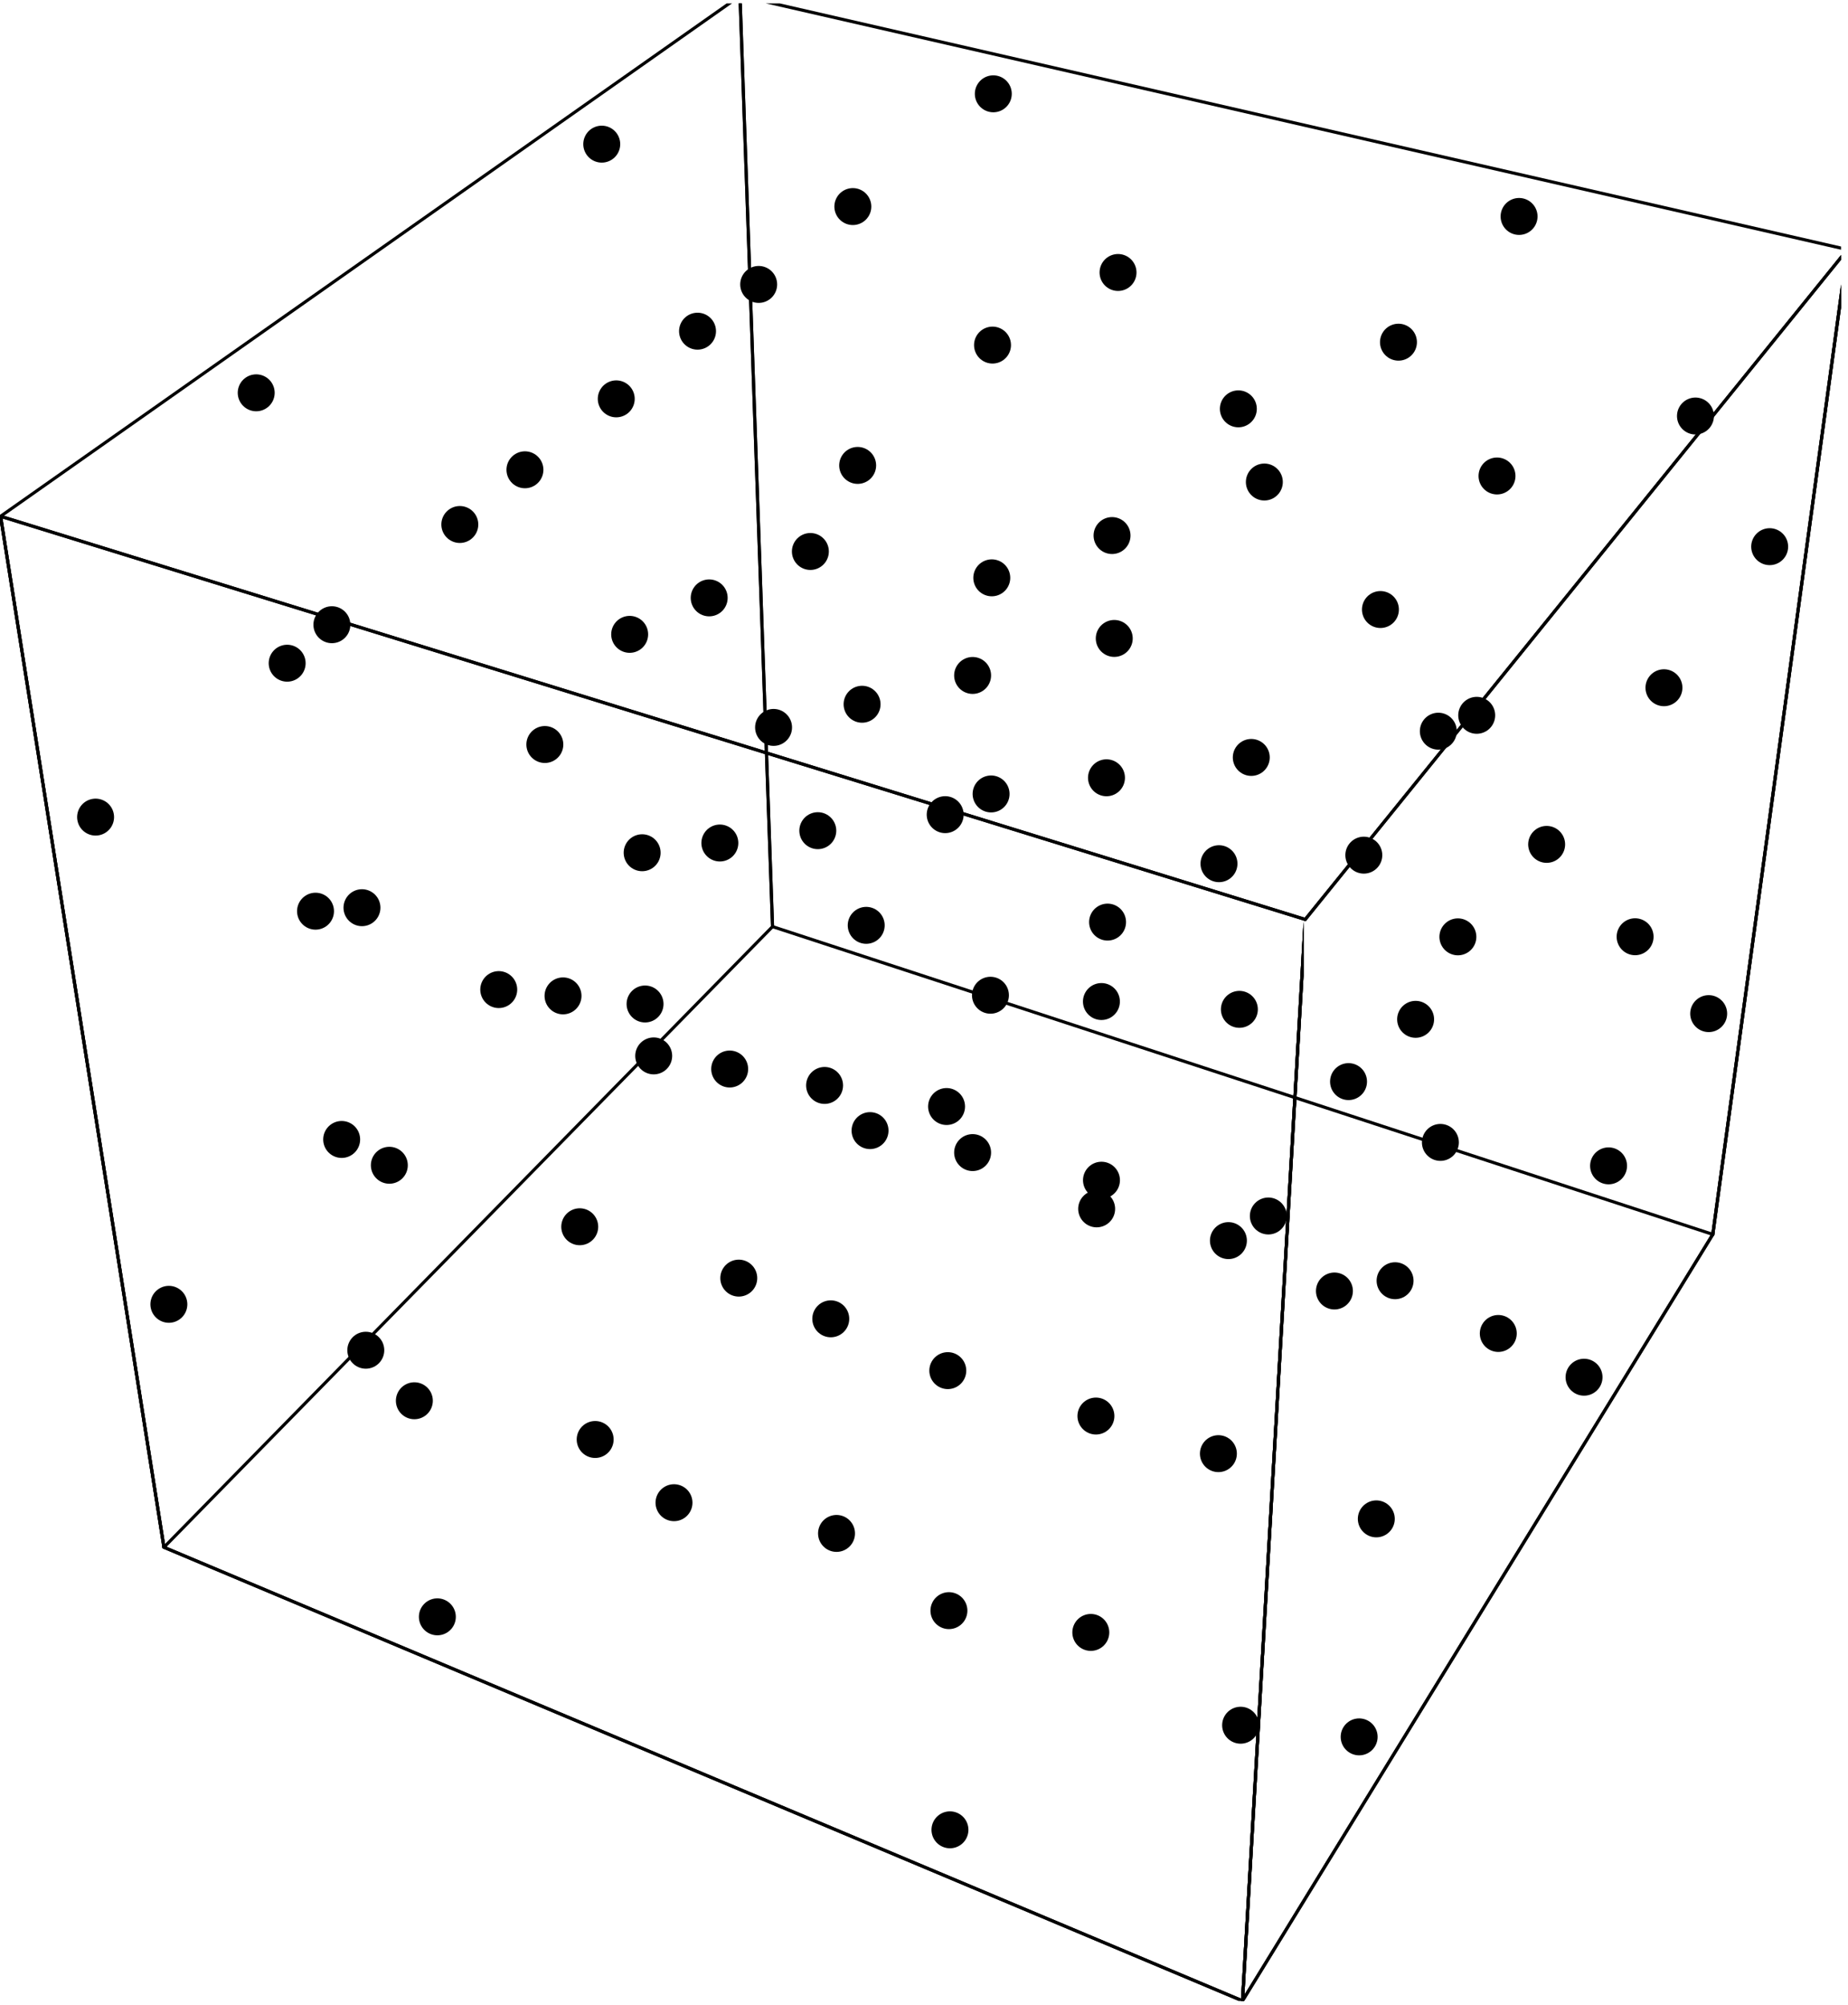 <?xml version="1.0" encoding="UTF-8"?>
<svg xmlns="http://www.w3.org/2000/svg" xmlns:xlink="http://www.w3.org/1999/xlink" width="147.44" height="159.94" viewBox="0 0 147.44 159.94">
<defs>
<clipPath id="clip-0">
<path clip-rule="nonzero" d="M 0 0.273 L 59 0.273 L 59 42 L 0 42 Z M 0 0.273 "/>
</clipPath>
<clipPath id="clip-1">
<path clip-rule="nonzero" d="M 58 0.273 L 62 0.273 L 62 75 L 58 75 Z M 58 0.273 "/>
</clipPath>
<clipPath id="clip-2">
<path clip-rule="nonzero" d="M 98 98 L 137 98 L 137 159.609 L 98 159.609 Z M 98 98 "/>
</clipPath>
<clipPath id="clip-3">
<path clip-rule="nonzero" d="M 136 20 L 146.883 20 L 146.883 99 L 136 99 Z M 136 20 "/>
</clipPath>
<clipPath id="clip-4">
<path clip-rule="nonzero" d="M 103 20 L 146.883 20 L 146.883 74 L 103 74 Z M 103 20 "/>
</clipPath>
<clipPath id="clip-5">
<path clip-rule="nonzero" d="M 98 73 L 104 73 L 104 159.609 L 98 159.609 Z M 98 73 "/>
</clipPath>
<clipPath id="clip-6">
<path clip-rule="nonzero" d="M 98 73 L 104 73 L 104 159.609 L 98 159.609 Z M 98 73 "/>
</clipPath>
<clipPath id="clip-7">
<path clip-rule="nonzero" d="M 12 123 L 99 123 L 99 159.609 L 12 159.609 Z M 12 123 "/>
</clipPath>
<clipPath id="clip-8">
<path clip-rule="nonzero" d="M 136 20 L 146.883 20 L 146.883 99 L 136 99 Z M 136 20 "/>
</clipPath>
<clipPath id="clip-9">
<path clip-rule="nonzero" d="M 58 0.273 L 146.883 0.273 L 146.883 21 L 58 21 Z M 58 0.273 "/>
</clipPath>
<clipPath id="clip-10">
<path clip-rule="nonzero" d="M 58 0.273 L 62 0.273 L 62 75 L 58 75 Z M 58 0.273 "/>
</clipPath>
<clipPath id="clip-11">
<path clip-rule="nonzero" d="M 98 98 L 137 98 L 137 159.609 L 98 159.609 Z M 98 98 "/>
</clipPath>
<clipPath id="clip-12">
<path clip-rule="nonzero" d="M 136 20 L 146.883 20 L 146.883 99 L 136 99 Z M 136 20 "/>
</clipPath>
<clipPath id="clip-13">
<path clip-rule="nonzero" d="M 103 20 L 146.883 20 L 146.883 74 L 103 74 Z M 103 20 "/>
</clipPath>
<clipPath id="clip-14">
<path clip-rule="nonzero" d="M 98 73 L 104 73 L 104 159.609 L 98 159.609 Z M 98 73 "/>
</clipPath>
<clipPath id="clip-15">
<path clip-rule="nonzero" d="M 98 73 L 104 73 L 104 159.609 L 98 159.609 Z M 98 73 "/>
</clipPath>
<clipPath id="clip-16">
<path clip-rule="nonzero" d="M 12 123 L 99 123 L 99 159.609 L 12 159.609 Z M 12 123 "/>
</clipPath>
</defs>
<path fill="none" stroke-width="2.5" stroke-linecap="round" stroke-linejoin="round" stroke="rgb(0%, 0%, 0%)" stroke-opacity="1" stroke-miterlimit="10" d="M 130.807 361.78 L 0.471 1184.228 " transform="matrix(0.1, 0, 0, -0.1, -0, 159.608)"/>
<g clip-path="url(#clip-0)">
<path fill="none" stroke-width="2.5" stroke-linecap="round" stroke-linejoin="round" stroke="rgb(0%, 0%, 0%)" stroke-opacity="1" stroke-miterlimit="10" d="M 0.471 1184.228 L 590.398 1599.353 " transform="matrix(0.1, 0, 0, -0.1, -0, 159.608)"/>
</g>
<g clip-path="url(#clip-1)">
<path fill="none" stroke-width="2.5" stroke-linecap="round" stroke-linejoin="round" stroke="rgb(0%, 0%, 0%)" stroke-opacity="1" stroke-miterlimit="10" d="M 590.398 1599.353 L 616.356 856.896 " transform="matrix(0.1, 0, 0, -0.1, -0, 159.608)"/>
</g>
<path fill="none" stroke-width="2.5" stroke-linecap="round" stroke-linejoin="round" stroke="rgb(0%, 0%, 0%)" stroke-opacity="1" stroke-miterlimit="10" d="M 616.356 856.896 L 130.807 361.78 " transform="matrix(0.1, 0, 0, -0.1, -0, 159.608)"/>
<g clip-path="url(#clip-2)">
<path fill="none" stroke-width="2.5" stroke-linecap="round" stroke-linejoin="round" stroke="rgb(0%, 0%, 0%)" stroke-opacity="1" stroke-miterlimit="10" d="M 991.29 -0.019 L 1366.538 611.396 " transform="matrix(0.1, 0, 0, -0.1, -0, 159.608)"/>
</g>
<g clip-path="url(#clip-3)">
<path fill="none" stroke-width="2.5" stroke-linecap="round" stroke-linejoin="round" stroke="rgb(0%, 0%, 0%)" stroke-opacity="1" stroke-miterlimit="10" d="M 1366.538 611.396 L 1473.897 1396.986 " transform="matrix(0.1, 0, 0, -0.1, -0, 159.608)"/>
</g>
<g clip-path="url(#clip-4)">
<path fill="none" stroke-width="2.5" stroke-linecap="round" stroke-linejoin="round" stroke="rgb(0%, 0%, 0%)" stroke-opacity="1" stroke-miterlimit="10" d="M 1473.897 1396.986 L 1041.362 862.62 " transform="matrix(0.1, 0, 0, -0.1, -0, 159.608)"/>
</g>
<g clip-path="url(#clip-5)">
<path fill="none" stroke-width="2.5" stroke-linecap="round" stroke-linejoin="round" stroke="rgb(0%, 0%, 0%)" stroke-opacity="1" stroke-miterlimit="10" d="M 1041.362 862.62 L 991.29 -0.019 " transform="matrix(0.1, 0, 0, -0.1, -0, 159.608)"/>
</g>
<path fill="none" stroke-width="2.5" stroke-linecap="round" stroke-linejoin="round" stroke="rgb(0%, 0%, 0%)" stroke-opacity="1" stroke-miterlimit="10" d="M 130.807 361.78 L 0.471 1184.228 " transform="matrix(0.1, 0, 0, -0.1, -0, 159.608)"/>
<path fill="none" stroke-width="2.5" stroke-linecap="round" stroke-linejoin="round" stroke="rgb(0%, 0%, 0%)" stroke-opacity="1" stroke-miterlimit="10" d="M 0.471 1184.228 L 1041.362 862.62 " transform="matrix(0.1, 0, 0, -0.1, -0, 159.608)"/>
<g clip-path="url(#clip-6)">
<path fill="none" stroke-width="2.5" stroke-linecap="round" stroke-linejoin="round" stroke="rgb(0%, 0%, 0%)" stroke-opacity="1" stroke-miterlimit="10" d="M 1041.362 862.62 L 991.29 -0.019 " transform="matrix(0.1, 0, 0, -0.1, -0, 159.608)"/>
</g>
<g clip-path="url(#clip-7)">
<path fill="none" stroke-width="2.5" stroke-linecap="round" stroke-linejoin="round" stroke="rgb(0%, 0%, 0%)" stroke-opacity="1" stroke-miterlimit="10" d="M 991.29 -0.019 L 130.807 361.78 " transform="matrix(0.1, 0, 0, -0.1, -0, 159.608)"/>
</g>
<path fill="none" stroke-width="2.5" stroke-linecap="round" stroke-linejoin="round" stroke="rgb(0%, 0%, 0%)" stroke-opacity="1" stroke-miterlimit="10" d="M 616.356 856.896 L 1366.538 611.396 " transform="matrix(0.1, 0, 0, -0.1, -0, 159.608)"/>
<g clip-path="url(#clip-8)">
<path fill="none" stroke-width="2.5" stroke-linecap="round" stroke-linejoin="round" stroke="rgb(0%, 0%, 0%)" stroke-opacity="1" stroke-miterlimit="10" d="M 1366.538 611.396 L 1473.897 1396.986 " transform="matrix(0.1, 0, 0, -0.1, -0, 159.608)"/>
</g>
<g clip-path="url(#clip-9)">
<path fill="none" stroke-width="2.5" stroke-linecap="round" stroke-linejoin="round" stroke="rgb(0%, 0%, 0%)" stroke-opacity="1" stroke-miterlimit="10" d="M 1473.897 1396.986 L 590.398 1599.353 " transform="matrix(0.1, 0, 0, -0.1, -0, 159.608)"/>
</g>
<g clip-path="url(#clip-10)">
<path fill="none" stroke-width="2.5" stroke-linecap="round" stroke-linejoin="round" stroke="rgb(0%, 0%, 0%)" stroke-opacity="1" stroke-miterlimit="10" d="M 590.398 1599.353 L 616.356 856.896 " transform="matrix(0.1, 0, 0, -0.1, -0, 159.608)"/>
</g>
<path fill="none" stroke-width="29.468" stroke-linecap="round" stroke-linejoin="round" stroke="rgb(0%, 0%, 0%)" stroke-opacity="1" stroke-miterlimit="10" d="M 790.217 802.157 L 790.217 802.157 " transform="matrix(0.1, 0, 0, -0.1, -0, 159.608)"/>
<path fill="none" stroke-width="29.468" stroke-linecap="round" stroke-linejoin="round" stroke="rgb(0%, 0%, 0%)" stroke-opacity="1" stroke-miterlimit="10" d="M 617.179 1015.817 L 617.179 1015.817 " transform="matrix(0.1, 0, 0, -0.1, -0, 159.608)"/>
<path fill="none" stroke-width="29.468" stroke-linecap="round" stroke-linejoin="round" stroke="rgb(0%, 0%, 0%)" stroke-opacity="1" stroke-miterlimit="10" d="M 521.544 753.771 L 521.544 753.771 " transform="matrix(0.1, 0, 0, -0.1, -0, 159.608)"/>
<path fill="none" stroke-width="29.468" stroke-linecap="round" stroke-linejoin="round" stroke="rgb(0%, 0%, 0%)" stroke-opacity="1" stroke-miterlimit="10" d="M 790.726 962.726 L 790.726 962.726 " transform="matrix(0.1, 0, 0, -0.1, -0, 159.608)"/>
<path fill="none" stroke-width="29.468" stroke-linecap="round" stroke-linejoin="round" stroke="rgb(0%, 0%, 0%)" stroke-opacity="1" stroke-miterlimit="10" d="M 694.15 694.171 L 694.15 694.171 " transform="matrix(0.1, 0, 0, -0.1, -0, 159.608)"/>
<path fill="none" stroke-width="29.468" stroke-linecap="round" stroke-linejoin="round" stroke="rgb(0%, 0%, 0%)" stroke-opacity="1" stroke-miterlimit="10" d="M 1149.192 684.76 L 1149.192 684.76 " transform="matrix(0.1, 0, 0, -0.1, -0, 159.608)"/>
<path fill="none" stroke-width="29.468" stroke-linecap="round" stroke-linejoin="round" stroke="rgb(0%, 0%, 0%)" stroke-opacity="1" stroke-miterlimit="10" d="M 512.329 915.83 L 512.329 915.83 " transform="matrix(0.1, 0, 0, -0.1, -0, 159.608)"/>
<path fill="none" stroke-width="29.468" stroke-linecap="round" stroke-linejoin="round" stroke="rgb(0%, 0%, 0%)" stroke-opacity="1" stroke-miterlimit="10" d="M 972.547 907.086 L 972.547 907.086 " transform="matrix(0.1, 0, 0, -0.1, -0, 159.608)"/>
<path fill="none" stroke-width="29.468" stroke-linecap="round" stroke-linejoin="round" stroke="rgb(0%, 0%, 0%)" stroke-opacity="1" stroke-miterlimit="10" d="M 874.951 631.747 L 874.951 631.747 " transform="matrix(0.1, 0, 0, -0.1, -0, 159.608)"/>
<path fill="none" stroke-width="29.468" stroke-linecap="round" stroke-linejoin="round" stroke="rgb(0%, 0%, 0%)" stroke-opacity="1" stroke-miterlimit="10" d="M 791.275 1135.136 L 791.275 1135.136 " transform="matrix(0.1, 0, 0, -0.1, -0, 159.608)"/>
<path fill="none" stroke-width="29.468" stroke-linecap="round" stroke-linejoin="round" stroke="rgb(0%, 0%, 0%)" stroke-opacity="1" stroke-miterlimit="10" d="M 691.092 857.915 L 691.092 857.915 " transform="matrix(0.1, 0, 0, -0.1, -0, 159.608)"/>
<path fill="none" stroke-width="29.468" stroke-linecap="round" stroke-linejoin="round" stroke="rgb(0%, 0%, 0%)" stroke-opacity="1" stroke-miterlimit="10" d="M 1163.151 848.74 L 1163.151 848.74 " transform="matrix(0.1, 0, 0, -0.1, -0, 159.608)"/>
<path fill="none" stroke-width="29.468" stroke-linecap="round" stroke-linejoin="round" stroke="rgb(0%, 0%, 0%)" stroke-opacity="1" stroke-miterlimit="10" d="M 605.298 1369.186 L 605.298 1369.186 " transform="matrix(0.1, 0, 0, -0.1, -0, 159.608)"/>
<path fill="none" stroke-width="29.468" stroke-linecap="round" stroke-linejoin="round" stroke="rgb(0%, 0%, 0%)" stroke-opacity="1" stroke-miterlimit="10" d="M 589.418 576.499 L 589.418 576.499 " transform="matrix(0.1, 0, 0, -0.1, -0, 159.608)"/>
<path fill="none" stroke-width="29.468" stroke-linecap="round" stroke-linejoin="round" stroke="rgb(0%, 0%, 0%)" stroke-opacity="1" stroke-miterlimit="10" d="M 1064.653 566.226 L 1064.653 566.226 " transform="matrix(0.1, 0, 0, -0.1, -0, 159.608)"/>
<path fill="none" stroke-width="29.468" stroke-linecap="round" stroke-linejoin="round" stroke="rgb(0%, 0%, 0%)" stroke-opacity="1" stroke-miterlimit="10" d="M 502.37 1090.043 L 502.37 1090.043 " transform="matrix(0.1, 0, 0, -0.1, -0, 159.608)"/>
<path fill="none" stroke-width="29.468" stroke-linecap="round" stroke-linejoin="round" stroke="rgb(0%, 0%, 0%)" stroke-opacity="1" stroke-miterlimit="10" d="M 397.912 806.667 L 397.912 806.667 " transform="matrix(0.1, 0, 0, -0.1, -0, 159.608)"/>
<path fill="none" stroke-width="29.468" stroke-linecap="round" stroke-linejoin="round" stroke="rgb(0%, 0%, 0%)" stroke-opacity="1" stroke-miterlimit="10" d="M 878.755 797.138 L 878.755 797.138 " transform="matrix(0.1, 0, 0, -0.1, -0, 159.608)"/>
<path fill="none" stroke-width="29.468" stroke-linecap="round" stroke-linejoin="round" stroke="rgb(0%, 0%, 0%)" stroke-opacity="1" stroke-miterlimit="10" d="M 1363.244 787.492 L 1363.244 787.492 " transform="matrix(0.1, 0, 0, -0.1, -0, 159.608)"/>
<path fill="none" stroke-width="29.468" stroke-linecap="round" stroke-linejoin="round" stroke="rgb(0%, 0%, 0%)" stroke-opacity="1" stroke-miterlimit="10" d="M 291.846 518.976 L 291.846 518.976 " transform="matrix(0.1, 0, 0, -0.1, -0, 159.608)"/>
<path fill="none" stroke-width="29.468" stroke-linecap="round" stroke-linejoin="round" stroke="rgb(0%, 0%, 0%)" stroke-opacity="1" stroke-miterlimit="10" d="M 791.863 1320.799 L 791.863 1320.799 " transform="matrix(0.1, 0, 0, -0.1, -0, 159.608)"/>
<path fill="none" stroke-width="29.468" stroke-linecap="round" stroke-linejoin="round" stroke="rgb(0%, 0%, 0%)" stroke-opacity="1" stroke-miterlimit="10" d="M 1263.805 497.45 L 1263.805 497.45 " transform="matrix(0.1, 0, 0, -0.1, -0, 159.608)"/>
<path fill="none" stroke-width="29.468" stroke-linecap="round" stroke-linejoin="round" stroke="rgb(0%, 0%, 0%)" stroke-opacity="1" stroke-miterlimit="10" d="M 687.798 1034.286 L 687.798 1034.286 " transform="matrix(0.1, 0, 0, -0.1, -0, 159.608)"/>
<path fill="none" stroke-width="29.468" stroke-linecap="round" stroke-linejoin="round" stroke="rgb(0%, 0%, 0%)" stroke-opacity="1" stroke-miterlimit="10" d="M 1178.169 1025.463 L 1178.169 1025.463 " transform="matrix(0.1, 0, 0, -0.1, -0, 159.608)"/>
<path fill="none" stroke-width="29.468" stroke-linecap="round" stroke-linejoin="round" stroke="rgb(0%, 0%, 0%)" stroke-opacity="1" stroke-miterlimit="10" d="M 582.164 743.302 L 582.164 743.302 " transform="matrix(0.1, 0, 0, -0.1, -0, 159.608)"/>
<path fill="none" stroke-width="29.468" stroke-linecap="round" stroke-linejoin="round" stroke="rgb(0%, 0%, 0%)" stroke-opacity="1" stroke-miterlimit="10" d="M 1075.907 733.264 L 1075.907 733.264 " transform="matrix(0.1, 0, 0, -0.1, -0, 159.608)"/>
<path fill="none" stroke-width="29.468" stroke-linecap="round" stroke-linejoin="round" stroke="rgb(0%, 0%, 0%)" stroke-opacity="1" stroke-miterlimit="10" d="M 491.665 1277.903 L 491.665 1277.903 " transform="matrix(0.1, 0, 0, -0.1, -0, 159.608)"/>
<path fill="none" stroke-width="29.468" stroke-linecap="round" stroke-linejoin="round" stroke="rgb(0%, 0%, 0%)" stroke-opacity="1" stroke-miterlimit="10" d="M 474.844 447.77 L 474.844 447.77 " transform="matrix(0.1, 0, 0, -0.1, -0, 159.608)"/>
<path fill="none" stroke-width="29.468" stroke-linecap="round" stroke-linejoin="round" stroke="rgb(0%, 0%, 0%)" stroke-opacity="1" stroke-miterlimit="10" d="M 987.996 1269.943 L 987.996 1269.943 " transform="matrix(0.1, 0, 0, -0.1, -0, 159.608)"/>
<path fill="none" stroke-width="29.468" stroke-linecap="round" stroke-linejoin="round" stroke="rgb(0%, 0%, 0%)" stroke-opacity="1" stroke-miterlimit="10" d="M 972.077 436.477 L 972.077 436.477 " transform="matrix(0.1, 0, 0, -0.1, -0, 159.608)"/>
<path fill="none" stroke-width="29.468" stroke-linecap="round" stroke-linejoin="round" stroke="rgb(0%, 0%, 0%)" stroke-opacity="1" stroke-miterlimit="10" d="M 882.793 975.626 L 882.793 975.626 " transform="matrix(0.1, 0, 0, -0.1, -0, 159.608)"/>
<path fill="none" stroke-width="29.468" stroke-linecap="round" stroke-linejoin="round" stroke="rgb(0%, 0%, 0%)" stroke-opacity="1" stroke-miterlimit="10" d="M 272.594 687.113 L 272.594 687.113 " transform="matrix(0.1, 0, 0, -0.1, -0, 159.608)"/>
<path fill="none" stroke-width="29.468" stroke-linecap="round" stroke-linejoin="round" stroke="rgb(0%, 0%, 0%)" stroke-opacity="1" stroke-miterlimit="10" d="M 792.491 1521.245 L 792.491 1521.245 " transform="matrix(0.1, 0, 0, -0.1, -0, 159.608)"/>
<path fill="none" stroke-width="29.468" stroke-linecap="round" stroke-linejoin="round" stroke="rgb(0%, 0%, 0%)" stroke-opacity="1" stroke-miterlimit="10" d="M 775.983 676.643 L 775.983 676.643 " transform="matrix(0.1, 0, 0, -0.1, -0, 159.608)"/>
<path fill="none" stroke-width="29.468" stroke-linecap="round" stroke-linejoin="round" stroke="rgb(0%, 0%, 0%)" stroke-opacity="1" stroke-miterlimit="10" d="M 1283.372 666.056 L 1283.372 666.056 " transform="matrix(0.1, 0, 0, -0.1, -0, 159.608)"/>
<path fill="none" stroke-width="29.468" stroke-linecap="round" stroke-linejoin="round" stroke="rgb(0%, 0%, 0%)" stroke-opacity="1" stroke-miterlimit="10" d="M 684.269 1224.811 L 684.269 1224.811 " transform="matrix(0.1, 0, 0, -0.1, -0, 159.608)"/>
<path fill="none" stroke-width="29.468" stroke-linecap="round" stroke-linejoin="round" stroke="rgb(0%, 0%, 0%)" stroke-opacity="1" stroke-miterlimit="10" d="M 667.408 372.838 L 667.408 372.838 " transform="matrix(0.1, 0, 0, -0.1, -0, 159.608)"/>
<path fill="none" stroke-width="29.468" stroke-linecap="round" stroke-linejoin="round" stroke="rgb(0%, 0%, 0%)" stroke-opacity="1" stroke-miterlimit="10" d="M 1194.363 1216.381 L 1194.363 1216.381 " transform="matrix(0.1, 0, 0, -0.1, -0, 159.608)"/>
<path fill="none" stroke-width="29.468" stroke-linecap="round" stroke-linejoin="round" stroke="rgb(0%, 0%, 0%)" stroke-opacity="1" stroke-miterlimit="10" d="M 574.322 923.593 L 574.322 923.593 " transform="matrix(0.1, 0, 0, -0.1, -0, 159.608)"/>
<path fill="none" stroke-width="29.468" stroke-linecap="round" stroke-linejoin="round" stroke="rgb(0%, 0%, 0%)" stroke-opacity="1" stroke-miterlimit="10" d="M 1088.102 913.908 L 1088.102 913.908 " transform="matrix(0.1, 0, 0, -0.1, -0, 159.608)"/>
<path fill="none" stroke-width="29.468" stroke-linecap="round" stroke-linejoin="round" stroke="rgb(0%, 0%, 0%)" stroke-opacity="1" stroke-miterlimit="10" d="M 480.098 1481.093 L 480.098 1481.093 " transform="matrix(0.1, 0, 0, -0.1, -0, 159.608)"/>
<path fill="none" stroke-width="29.468" stroke-linecap="round" stroke-linejoin="round" stroke="rgb(0%, 0%, 0%)" stroke-opacity="1" stroke-miterlimit="10" d="M 462.531 617.474 L 462.531 617.474 " transform="matrix(0.1, 0, 0, -0.1, -0, 159.608)"/>
<path fill="none" stroke-width="29.468" stroke-linecap="round" stroke-linejoin="round" stroke="rgb(0%, 0%, 0%)" stroke-opacity="1" stroke-miterlimit="10" d="M 980.076 606.417 L 980.076 606.417 " transform="matrix(0.1, 0, 0, -0.1, -0, 159.608)"/>
<path fill="none" stroke-width="29.468" stroke-linecap="round" stroke-linejoin="round" stroke="rgb(0%, 0%, 0%)" stroke-opacity="1" stroke-miterlimit="10" d="M 366.857 1177.68 L 366.857 1177.68 " transform="matrix(0.1, 0, 0, -0.1, -0, 159.608)"/>
<path fill="none" stroke-width="29.468" stroke-linecap="round" stroke-linejoin="round" stroke="rgb(0%, 0%, 0%)" stroke-opacity="1" stroke-miterlimit="10" d="M 348.937 306.297 L 348.937 306.297 " transform="matrix(0.1, 0, 0, -0.1, -0, 159.608)"/>
<path fill="none" stroke-width="29.468" stroke-linecap="round" stroke-linejoin="round" stroke="rgb(0%, 0%, 0%)" stroke-opacity="1" stroke-miterlimit="10" d="M 887.224 1168.857 L 887.224 1168.857 " transform="matrix(0.1, 0, 0, -0.1, -0, 159.608)"/>
<path fill="none" stroke-width="29.468" stroke-linecap="round" stroke-linejoin="round" stroke="rgb(0%, 0%, 0%)" stroke-opacity="1" stroke-miterlimit="10" d="M 870.285 293.867 L 870.285 293.867 " transform="matrix(0.1, 0, 0, -0.1, -0, 159.608)"/>
<path fill="none" stroke-width="29.468" stroke-linecap="round" stroke-linejoin="round" stroke="rgb(0%, 0%, 0%)" stroke-opacity="1" stroke-miterlimit="10" d="M 1411.905 1159.996 L 1411.905 1159.996 " transform="matrix(0.1, 0, 0, -0.1, -0, 159.608)"/>
<path fill="none" stroke-width="29.468" stroke-linecap="round" stroke-linejoin="round" stroke="rgb(0%, 0%, 0%)" stroke-opacity="1" stroke-miterlimit="10" d="M 251.734 869.208 L 251.734 869.208 " transform="matrix(0.1, 0, 0, -0.1, -0, 159.608)"/>
<path fill="none" stroke-width="29.468" stroke-linecap="round" stroke-linejoin="round" stroke="rgb(0%, 0%, 0%)" stroke-opacity="1" stroke-miterlimit="10" d="M 1304.545 848.818 L 1304.545 848.818 " transform="matrix(0.1, 0, 0, -0.1, -0, 159.608)"/>
<path fill="none" stroke-width="29.468" stroke-linecap="round" stroke-linejoin="round" stroke="rgb(0%, 0%, 0%)" stroke-opacity="1" stroke-miterlimit="10" d="M 134.729 555.599 L 134.729 555.599 " transform="matrix(0.1, 0, 0, -0.1, -0, 159.608)"/>
<path fill="none" stroke-width="29.468" stroke-linecap="round" stroke-linejoin="round" stroke="rgb(0%, 0%, 0%)" stroke-opacity="1" stroke-miterlimit="10" d="M 680.426 1431.296 L 680.426 1431.296 " transform="matrix(0.1, 0, 0, -0.1, -0, 159.608)"/>
<path fill="none" stroke-width="29.468" stroke-linecap="round" stroke-linejoin="round" stroke="rgb(0%, 0%, 0%)" stroke-opacity="1" stroke-miterlimit="10" d="M 662.82 544.032 L 662.82 544.032 " transform="matrix(0.1, 0, 0, -0.1, -0, 159.608)"/>
<path fill="none" stroke-width="29.468" stroke-linecap="round" stroke-linejoin="round" stroke="rgb(0%, 0%, 0%)" stroke-opacity="1" stroke-miterlimit="10" d="M 1211.969 1423.414 L 1211.969 1423.414 " transform="matrix(0.1, 0, 0, -0.1, -0, 159.608)"/>
<path fill="none" stroke-width="29.468" stroke-linecap="round" stroke-linejoin="round" stroke="rgb(0%, 0%, 0%)" stroke-opacity="1" stroke-miterlimit="10" d="M 1195.382 532.347 L 1195.382 532.347 " transform="matrix(0.1, 0, 0, -0.1, -0, 159.608)"/>
<path fill="none" stroke-width="29.468" stroke-linecap="round" stroke-linejoin="round" stroke="rgb(0%, 0%, 0%)" stroke-opacity="1" stroke-miterlimit="10" d="M 565.813 1119.138 L 565.813 1119.138 " transform="matrix(0.1, 0, 0, -0.1, -0, 159.608)"/>
<path fill="none" stroke-width="29.468" stroke-linecap="round" stroke-linejoin="round" stroke="rgb(0%, 0%, 0%)" stroke-opacity="1" stroke-miterlimit="10" d="M 1101.355 1109.845 L 1101.355 1109.845 " transform="matrix(0.1, 0, 0, -0.1, -0, 159.608)"/>
<path fill="none" stroke-width="29.468" stroke-linecap="round" stroke-linejoin="round" stroke="rgb(0%, 0%, 0%)" stroke-opacity="1" stroke-miterlimit="10" d="M 1084.376 210.544 L 1084.376 210.544 " transform="matrix(0.1, 0, 0, -0.1, -0, 159.608)"/>
<path fill="none" stroke-width="29.468" stroke-linecap="round" stroke-linejoin="round" stroke="rgb(0%, 0%, 0%)" stroke-opacity="1" stroke-miterlimit="10" d="M 449.2 801.648 L 449.2 801.648 " transform="matrix(0.1, 0, 0, -0.1, -0, 159.608)"/>
<path fill="none" stroke-width="29.468" stroke-linecap="round" stroke-linejoin="round" stroke="rgb(0%, 0%, 0%)" stroke-opacity="1" stroke-miterlimit="10" d="M 988.82 790.904 L 988.82 790.904 " transform="matrix(0.1, 0, 0, -0.1, -0, 159.608)"/>
<path fill="none" stroke-width="29.468" stroke-linecap="round" stroke-linejoin="round" stroke="rgb(0%, 0%, 0%)" stroke-opacity="1" stroke-miterlimit="10" d="M 330.587 478.668 L 330.587 478.668 " transform="matrix(0.1, 0, 0, -0.1, -0, 159.608)"/>
<path fill="none" stroke-width="29.468" stroke-linecap="round" stroke-linejoin="round" stroke="rgb(0%, 0%, 0%)" stroke-opacity="1" stroke-miterlimit="10" d="M 892.008 1378.714 L 892.008 1378.714 " transform="matrix(0.1, 0, 0, -0.1, -0, 159.608)"/>
<path fill="none" stroke-width="29.468" stroke-linecap="round" stroke-linejoin="round" stroke="rgb(0%, 0%, 0%)" stroke-opacity="1" stroke-miterlimit="10" d="M 874.363 466.473 L 874.363 466.473 " transform="matrix(0.1, 0, 0, -0.1, -0, 159.608)"/>
<path fill="none" stroke-width="29.468" stroke-linecap="round" stroke-linejoin="round" stroke="rgb(0%, 0%, 0%)" stroke-opacity="1" stroke-miterlimit="10" d="M 229.109 1067.027 L 229.109 1067.027 " transform="matrix(0.1, 0, 0, -0.1, -0, 159.608)"/>
<path fill="none" stroke-width="29.468" stroke-linecap="round" stroke-linejoin="round" stroke="rgb(0%, 0%, 0%)" stroke-opacity="1" stroke-miterlimit="10" d="M 775.983 1057.263 L 775.983 1057.263 " transform="matrix(0.1, 0, 0, -0.1, -0, 159.608)"/>
<path fill="none" stroke-width="29.468" stroke-linecap="round" stroke-linejoin="round" stroke="rgb(0%, 0%, 0%)" stroke-opacity="1" stroke-miterlimit="10" d="M 757.907 136.396 L 757.907 136.396 " transform="matrix(0.1, 0, 0, -0.1, -0, 159.608)"/>
<path fill="none" stroke-width="29.468" stroke-linecap="round" stroke-linejoin="round" stroke="rgb(0%, 0%, 0%)" stroke-opacity="1" stroke-miterlimit="10" d="M 1327.562 1047.46 L 1327.562 1047.46 " transform="matrix(0.1, 0, 0, -0.1, -0, 159.608)"/>
<path fill="none" stroke-width="29.468" stroke-linecap="round" stroke-linejoin="round" stroke="rgb(0%, 0%, 0%)" stroke-opacity="1" stroke-miterlimit="10" d="M 657.88 730.205 L 657.88 730.205 " transform="matrix(0.1, 0, 0, -0.1, -0, 159.608)"/>
<path fill="none" stroke-width="29.468" stroke-linecap="round" stroke-linejoin="round" stroke="rgb(0%, 0%, 0%)" stroke-opacity="1" stroke-miterlimit="10" d="M 556.52 1331.896 L 556.52 1331.896 " transform="matrix(0.1, 0, 0, -0.1, -0, 159.608)"/>
<path fill="none" stroke-width="29.468" stroke-linecap="round" stroke-linejoin="round" stroke="rgb(0%, 0%, 0%)" stroke-opacity="1" stroke-miterlimit="10" d="M 537.738 397.344 L 537.738 397.344 " transform="matrix(0.1, 0, 0, -0.1, -0, 159.608)"/>
<path fill="none" stroke-width="29.468" stroke-linecap="round" stroke-linejoin="round" stroke="rgb(0%, 0%, 0%)" stroke-opacity="1" stroke-miterlimit="10" d="M 1115.745 1323.113 L 1115.745 1323.113 " transform="matrix(0.1, 0, 0, -0.1, -0, 159.608)"/>
<path fill="none" stroke-width="29.468" stroke-linecap="round" stroke-linejoin="round" stroke="rgb(0%, 0%, 0%)" stroke-opacity="1" stroke-miterlimit="10" d="M 1098.061 384.444 L 1098.061 384.444 " transform="matrix(0.1, 0, 0, -0.1, -0, 159.608)"/>
<path fill="none" stroke-width="29.468" stroke-linecap="round" stroke-linejoin="round" stroke="rgb(0%, 0%, 0%)" stroke-opacity="1" stroke-miterlimit="10" d="M 434.692 1002.172 L 434.692 1002.172 " transform="matrix(0.1, 0, 0, -0.1, -0, 159.608)"/>
<path fill="none" stroke-width="29.468" stroke-linecap="round" stroke-linejoin="round" stroke="rgb(0%, 0%, 0%)" stroke-opacity="1" stroke-miterlimit="10" d="M 998.309 991.859 L 998.309 991.859 " transform="matrix(0.1, 0, 0, -0.1, -0, 159.608)"/>
<path fill="none" stroke-width="29.468" stroke-linecap="round" stroke-linejoin="round" stroke="rgb(0%, 0%, 0%)" stroke-opacity="1" stroke-miterlimit="10" d="M 310.628 666.527 L 310.628 666.527 " transform="matrix(0.1, 0, 0, -0.1, -0, 159.608)"/>
<path fill="none" stroke-width="29.468" stroke-linecap="round" stroke-linejoin="round" stroke="rgb(0%, 0%, 0%)" stroke-opacity="1" stroke-miterlimit="10" d="M 878.794 654.607 L 878.794 654.607 " transform="matrix(0.1, 0, 0, -0.1, -0, 159.608)"/>
<path fill="none" stroke-width="29.468" stroke-linecap="round" stroke-linejoin="round" stroke="rgb(0%, 0%, 0%)" stroke-opacity="1" stroke-miterlimit="10" d="M 204.406 1282.726 L 204.406 1282.726 " transform="matrix(0.1, 0, 0, -0.1, -0, 159.608)"/>
<path fill="none" stroke-width="29.468" stroke-linecap="round" stroke-linejoin="round" stroke="rgb(0%, 0%, 0%)" stroke-opacity="1" stroke-miterlimit="10" d="M 757.083 311.237 L 757.083 311.237 " transform="matrix(0.1, 0, 0, -0.1, -0, 159.608)"/>
<path fill="none" stroke-width="29.468" stroke-linecap="round" stroke-linejoin="round" stroke="rgb(0%, 0%, 0%)" stroke-opacity="1" stroke-miterlimit="10" d="M 1352.696 1264.218 L 1352.696 1264.218 " transform="matrix(0.1, 0, 0, -0.1, -0, 159.608)"/>
<path fill="none" stroke-width="29.468" stroke-linecap="round" stroke-linejoin="round" stroke="rgb(0%, 0%, 0%)" stroke-opacity="1" stroke-miterlimit="10" d="M 76.265 944.257 L 76.265 944.257 " transform="matrix(0.1, 0, 0, -0.1, -0, 159.608)"/>
<path fill="none" stroke-width="29.468" stroke-linecap="round" stroke-linejoin="round" stroke="rgb(0%, 0%, 0%)" stroke-opacity="1" stroke-miterlimit="10" d="M 652.469 933.435 L 652.469 933.435 " transform="matrix(0.1, 0, 0, -0.1, -0, 159.608)"/>
<path fill="none" stroke-width="29.468" stroke-linecap="round" stroke-linejoin="round" stroke="rgb(0%, 0%, 0%)" stroke-opacity="1" stroke-miterlimit="10" d="M 1233.966 922.495 L 1233.966 922.495 " transform="matrix(0.1, 0, 0, -0.1, -0, 159.608)"/>
<path fill="none" stroke-width="29.468" stroke-linecap="round" stroke-linejoin="round" stroke="rgb(0%, 0%, 0%)" stroke-opacity="1" stroke-miterlimit="10" d="M 1113.04 574.421 L 1113.04 574.421 " transform="matrix(0.1, 0, 0, -0.1, -0, 159.608)"/>
<path fill="none" stroke-width="29.468" stroke-linecap="round" stroke-linejoin="round" stroke="rgb(0%, 0%, 0%)" stroke-opacity="1" stroke-miterlimit="10" d="M 418.811 1221.321 L 418.811 1221.321 " transform="matrix(0.1, 0, 0, -0.1, -0, 159.608)"/>
<path fill="none" stroke-width="29.468" stroke-linecap="round" stroke-linejoin="round" stroke="rgb(0%, 0%, 0%)" stroke-opacity="1" stroke-miterlimit="10" d="M 1008.739 1211.558 L 1008.739 1211.558 " transform="matrix(0.1, 0, 0, -0.1, -0, 159.608)"/>
<path fill="none" stroke-width="29.468" stroke-linecap="round" stroke-linejoin="round" stroke="rgb(0%, 0%, 0%)" stroke-opacity="1" stroke-miterlimit="10" d="M 989.8 219.837 L 989.8 219.837 " transform="matrix(0.1, 0, 0, -0.1, -0, 159.608)"/>
<path fill="none" stroke-width="29.468" stroke-linecap="round" stroke-linejoin="round" stroke="rgb(0%, 0%, 0%)" stroke-opacity="1" stroke-miterlimit="10" d="M 288.788 871.992 L 288.788 871.992 " transform="matrix(0.1, 0, 0, -0.1, -0, 159.608)"/>
<path fill="none" stroke-width="29.468" stroke-linecap="round" stroke-linejoin="round" stroke="rgb(0%, 0%, 0%)" stroke-opacity="1" stroke-miterlimit="10" d="M 883.656 860.503 L 883.656 860.503 " transform="matrix(0.1, 0, 0, -0.1, -0, 159.608)"/>
<path fill="none" stroke-width="29.468" stroke-linecap="round" stroke-linejoin="round" stroke="rgb(0%, 0%, 0%)" stroke-opacity="1" stroke-miterlimit="10" d="M 756.182 502.704 L 756.182 502.704 " transform="matrix(0.1, 0, 0, -0.1, -0, 159.608)"/>
<path fill="none" stroke-width="29.468" stroke-linecap="round" stroke-linejoin="round" stroke="rgb(0%, 0%, 0%)" stroke-opacity="1" stroke-miterlimit="10" d="M 646.548 1156.153 L 646.548 1156.153 " transform="matrix(0.1, 0, 0, -0.1, -0, 159.608)"/>
<path fill="none" stroke-width="29.468" stroke-linecap="round" stroke-linejoin="round" stroke="rgb(0%, 0%, 0%)" stroke-opacity="1" stroke-miterlimit="10" d="M 514.643 795.178 L 514.643 795.178 " transform="matrix(0.1, 0, 0, -0.1, -0, 159.608)"/>
<path fill="none" stroke-width="29.468" stroke-linecap="round" stroke-linejoin="round" stroke="rgb(0%, 0%, 0%)" stroke-opacity="1" stroke-miterlimit="10" d="M 1129.43 782.944 L 1129.43 782.944 " transform="matrix(0.1, 0, 0, -0.1, -0, 159.608)"/>
<path fill="none" stroke-width="29.468" stroke-linecap="round" stroke-linejoin="round" stroke="rgb(0%, 0%, 0%)" stroke-opacity="1" stroke-miterlimit="10" d="M 264.791 1097.729 L 264.791 1097.729 " transform="matrix(0.1, 0, 0, -0.1, -0, 159.608)"/>
<path fill="none" stroke-width="29.468" stroke-linecap="round" stroke-linejoin="round" stroke="rgb(0%, 0%, 0%)" stroke-opacity="1" stroke-miterlimit="10" d="M 888.989 1086.789 L 888.989 1086.789 " transform="matrix(0.1, 0, 0, -0.1, -0, 159.608)"/>
<path fill="none" stroke-width="29.468" stroke-linecap="round" stroke-linejoin="round" stroke="rgb(0%, 0%, 0%)" stroke-opacity="1" stroke-miterlimit="10" d="M 755.201 713.384 L 755.201 713.384 " transform="matrix(0.1, 0, 0, -0.1, -0, 159.608)"/>
<path fill="none" stroke-width="29.468" stroke-linecap="round" stroke-linejoin="round" stroke="rgb(0%, 0%, 0%)" stroke-opacity="1" stroke-miterlimit="10" d="M 1147.545 1012.798 L 1147.545 1012.798 " transform="matrix(0.1, 0, 0, -0.1, -0, 159.608)"/>
<path fill="none" stroke-width="29.468" stroke-linecap="round" stroke-linejoin="round" stroke="rgb(0%, 0%, 0%)" stroke-opacity="1" stroke-miterlimit="10" d="M 1011.915 626.061 L 1011.915 626.061 " transform="matrix(0.1, 0, 0, -0.1, -0, 159.608)"/>
<path fill="none" stroke-width="29.468" stroke-linecap="round" stroke-linejoin="round" stroke="rgb(0%, 0%, 0%)" stroke-opacity="1" stroke-miterlimit="10" d="M 754.103 946.218 L 754.103 946.218 " transform="matrix(0.1, 0, 0, -0.1, -0, 159.608)"/>
<g clip-path="url(#clip-11)">
<path fill="none" stroke-width="2.5" stroke-linecap="round" stroke-linejoin="round" stroke="rgb(0%, 0%, 0%)" stroke-opacity="1" stroke-miterlimit="10" d="M 991.29 -0.019 L 1366.538 611.396 " transform="matrix(0.1, 0, 0, -0.1, -0, 159.608)"/>
</g>
<g clip-path="url(#clip-12)">
<path fill="none" stroke-width="2.5" stroke-linecap="round" stroke-linejoin="round" stroke="rgb(0%, 0%, 0%)" stroke-opacity="1" stroke-miterlimit="10" d="M 1366.538 611.396 L 1473.897 1396.986 " transform="matrix(0.1, 0, 0, -0.1, -0, 159.608)"/>
</g>
<g clip-path="url(#clip-13)">
<path fill="none" stroke-width="2.5" stroke-linecap="round" stroke-linejoin="round" stroke="rgb(0%, 0%, 0%)" stroke-opacity="1" stroke-miterlimit="10" d="M 1473.897 1396.986 L 1041.362 862.62 " transform="matrix(0.1, 0, 0, -0.1, -0, 159.608)"/>
</g>
<g clip-path="url(#clip-14)">
<path fill="none" stroke-width="2.5" stroke-linecap="round" stroke-linejoin="round" stroke="rgb(0%, 0%, 0%)" stroke-opacity="1" stroke-miterlimit="10" d="M 1041.362 862.62 L 991.29 -0.019 " transform="matrix(0.1, 0, 0, -0.1, -0, 159.608)"/>
</g>
<path fill="none" stroke-width="2.5" stroke-linecap="round" stroke-linejoin="round" stroke="rgb(0%, 0%, 0%)" stroke-opacity="1" stroke-miterlimit="10" d="M 130.807 361.78 L 0.471 1184.228 " transform="matrix(0.1, 0, 0, -0.1, -0, 159.608)"/>
<path fill="none" stroke-width="2.5" stroke-linecap="round" stroke-linejoin="round" stroke="rgb(0%, 0%, 0%)" stroke-opacity="1" stroke-miterlimit="10" d="M 0.471 1184.228 L 1041.362 862.62 " transform="matrix(0.1, 0, 0, -0.1, -0, 159.608)"/>
<g clip-path="url(#clip-15)">
<path fill="none" stroke-width="2.5" stroke-linecap="round" stroke-linejoin="round" stroke="rgb(0%, 0%, 0%)" stroke-opacity="1" stroke-miterlimit="10" d="M 1041.362 862.62 L 991.29 -0.019 " transform="matrix(0.1, 0, 0, -0.1, -0, 159.608)"/>
</g>
<g clip-path="url(#clip-16)">
<path fill="none" stroke-width="2.5" stroke-linecap="round" stroke-linejoin="round" stroke="rgb(0%, 0%, 0%)" stroke-opacity="1" stroke-miterlimit="10" d="M 991.29 -0.019 L 130.807 361.78 " transform="matrix(0.1, 0, 0, -0.1, -0, 159.608)"/>
</g>
</svg>
